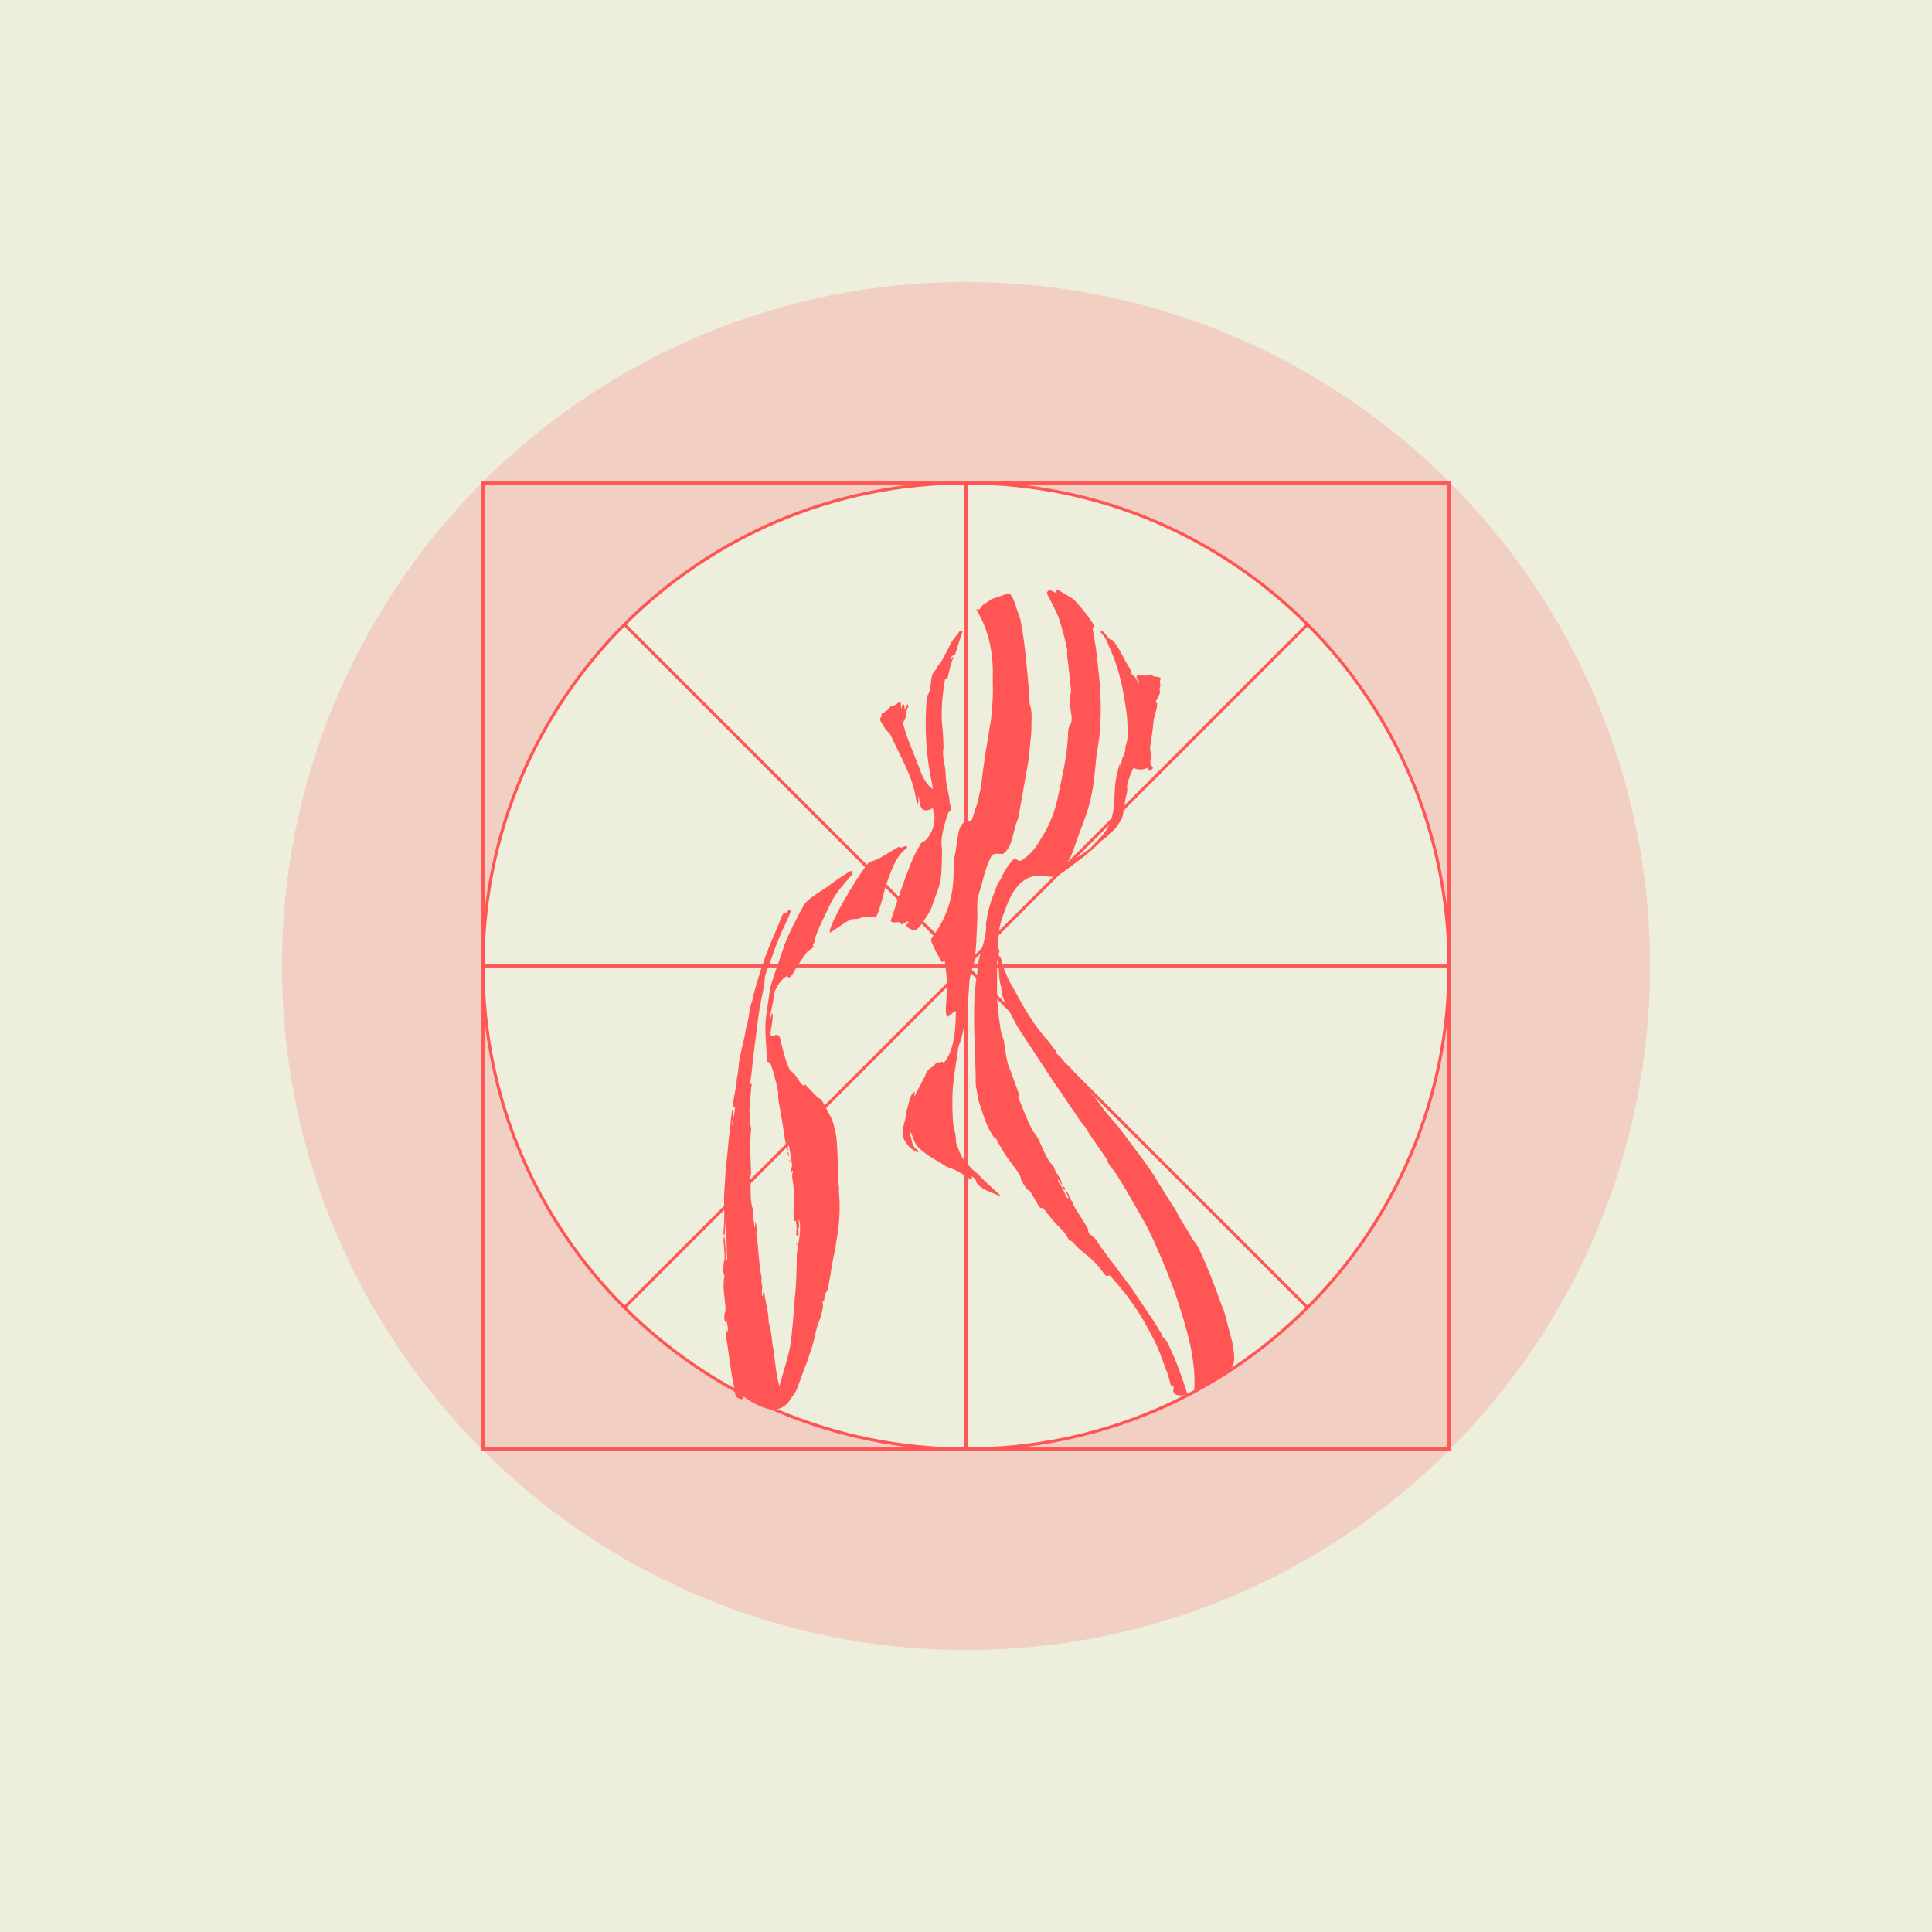 <?xml version="1.0" encoding="UTF-8"?>
<svg id="Layer_1" xmlns="http://www.w3.org/2000/svg" version="1.1" viewBox="0 0 3200 3200">
  <!-- Generator: Adobe Illustrator 29.7.0, SVG Export Plug-In . SVG Version: 2.1.1 Build 138)  -->
  <defs>
    <style>
      .st0 {
        fill: none;
        stroke: #f55;
        stroke-miterlimit: 10;
        stroke-width: 5px;
      }

      .st1, .st2 {
        fill: #f55;
      }

      .st2 {
        opacity: .2;
      }

      .st3 {
        fill: #eed;
      }
    </style>
  </defs>
  <rect class="st3" x="-9200" y="-7400" width="16400" height="10800"/>
  <path class="st1" d="M1202.8,2195.8c-.3.2-.7.4-1,.6-.4-.8-.8-1.6-1.2-2.5.2-.1.4-.3.7-.4.5.8,1,1.6,1.5,2.3h0ZM2043.6,2257.5c-.6,2.4-1.7,4.6-3.1,6.6-3,4.4-7.3,7.9-11.6,10.9-4.3,3.1-8.9,5.9-13.4,8.8-10.2,6.5-20.2,13.4-31,19-2.2,1.1-4.3,2.2-6.5,3.1h0c3.8-54.8-13.1-107.6-29.9-159-1.3-4-2.8-8-4.3-12-12.4-33.6-26.1-66.4-41.8-98.7-4.5-8.7-9.4-17.2-14.2-25.8-1.6-2.8-3.2-5.6-4.8-8.4-8.2-14-16.1-28.2-24.6-42-4.2-6.7-8.1-13.5-12.6-19.9-4.6-6.3-10.6-11.7-12.4-19.8-.2-.7-.7-1.2-1.1-1.8-7-10.1-14-20.3-21.1-30.3-4.2-6-8.3-12-11.8-18.5-1.7-3.1-4.3-5.7-6.5-8.5-1.6-2.1-3.5-4-4.9-6.2-4.7-7.6-9.6-15-15-22.1-5.4-8-10.6-16.1-16-24.1-3.2-4.7-6.7-9.3-9.9-14-6.2-9.3-12.3-18.8-18.5-28.1-6.8-10.3-13.5-20.6-20.3-30.9-6.6-10-13.2-19.9-19.7-30-3-4.6-5.7-9.4-8.3-14.3-8.7-18.2-21.5-35.5-21.9-56.3-5.3-15-2.2-31.8-7-45.8v10.1c0,15-.1,30.1,0,45.1,0,8,.4,16.1,1.2,24,1.2,11.7,2.8,23.4,4.4,35.1.6,4,1.7,8,2.8,11.9.8,2.7,2.5,5.2,2.9,7.9,2.9,16.6,3.5,33.8,10.8,49.3,4.5,12.4,8.9,24.9,13.5,37.3,1,2.8,1.8,5.3-.7,7.5,8.9,19.1,14.8,39.5,25.6,57.3,4.2,5.2,7.7,10.7,10.4,16.8,6.7,14.3,11.8,29.9,23.3,40.8,2.1,11.3,13.5,19,13.5,30.4-1.9-3-3.8-6.1-6-9.6-.6,2.4-1,3.8.8,5.6,2.2,2.2,3.9,5.1,5.3,7.9,2.3,4.6,4.2,9.4,6.4,14.1.8,1.7,1.5,3.6,3.9,3.9,1.1-4.6-4.4-6.9-3.4-12.5,4.2,5.2,5.6,10.5,7.7,15.5,2.2,1.6,3.4,3.7,3.2,6.5h0c2.1,3.7,4.2,7.4,6.4,11,5.4,8.1,10.4,16.6,15.7,24.8,1.8,2.6,3.2,4.9,3.3,8.2,0,3.4,1.8,6.5,4.9,7.6,8.7,5,12.2,15.6,18.6,23,4.2,5.6,8.2,11.2,12.2,16.8,1.6,2.1,3.4,4.1,5.1,6.2,7.7,10.3,15.3,20.6,22.9,30.9,2.4,3.3,5.2,6.3,7.5,9.7,15.7,24.9,33.8,48.2,48.3,73.8,1.1,1.9,3.4,3.4,2.4,6.2-.1.3.4,1,.7,1.2,5.5,3.4,8.1,9,10.8,14.4,6.1,13.2,12.3,26.6,17,40.3,4.6,13.6,10.3,27.2,13.8,41.2-4.5,1.3-9.3,2.2-14,1.6-2.3-.3-4.5-1-6.5-2.1-.4-.7-.8-1.3-1.5-1.9-1.1-1.1-1.8-4-1.1-5.3,1.3-2.7.2-4.4-.9-6.5-.8.2-1.6.4-2.7.6-.5-1.6-1.1-3-1.5-4.5-1.2-4.6-2.2-9.4-3.7-13.9-8.1-20.2-14-41.1-24.4-60.3,0,0,0,0,0,0-3.8-7.2-7.5-14.5-11.6-21.6-15.6-28.7-34.7-54.7-56.6-78.7-1.4-1.6-2.9-3.1-4.4-4.7-1.8.4-3.8,1.6-5,1-1.8-.8-3.4-2.6-4.6-4.3-5.4-7.8-11.4-15.2-18.4-21.6-10.2-9.7-22.4-17.3-31.2-28.4-1.4-1.7-2.5-3.2-4.9-3.7-1.6-.4-3.5-2-4.3-3.5-5.1-10.9-14.2-18.5-22.3-26.9-5.5-6.5-10.8-13.2-16.2-19.8-1.7-2.1-2.8-4.9-6.6-4.3-1.1.2-3-2.3-4-3.8-4.4-7.3-8.7-14.8-12.9-22.2-1-1.7-2.1-2.7-4.1-3.6-2.5-1.1-4.2-4.2-5.8-6.7-3.1-4.7-6.8-9.3-7-15.3,0-.3-.3-.6-.5-.9-8.8-16.6-22.5-29.8-31.2-46.5-2-3.9-4.9-7.6-6.8-11.5-.7-2.6-1.5-4.6-4.4-5.3-13.4-16.5-18.7-39-25.8-58.9-1.5-5.1-2.3-10.4-3.2-15.7-1.1-6.7-2.8-13.5-2.5-20.2.3-6.8-.3-13.5-.3-20.2-1.1-53.6-6.2-107.4,3.2-160.4-.3-26.7,16.3-52.5,14.2-78.3-.7-1.1.3-3.4.6-5.2,2.5-18.2,8-35.5,14.9-52.4,1.3-3.1,2.2-6.5,3.7-9.5,1.5-2.9,3.6-5.6,5.4-8.3,0,0,0,0,0,0,3.5-9.2,8.7-17.5,14.8-25.3,1.5-2,3-4,4.8-5.8,4.8-6.2,10.1,4.4,15.2-.1,14.4-9.1,24.5-22.1,32.4-36.9,13.9-21.1,23.1-45.5,27.8-70.2,7.4-35.2,15.8-69.9,16.5-106.1.3-4.4,1-8.2,3.9-11.9,4.6-9.4-.6-21.3-.3-31.5-.4-6.9-1.5-13.8.8-20.7.8-2.4.2-5.3,0-8-1.4-13.7-3.1-27.3-4.5-41.1-.7-6.5-2.6-12.9-1.1-19.7.5-2-1-4.5-1.4-6.7-2.2-11.8-5.4-23.3-8.8-34.8-1.9-6.3-3.5-12.8-6.2-18.8-2.8-6.3-5.9-12.6-9-18.8-2.4-4.8-5.1-9.5-7.5-14.2-1-1.9-1.6-4.1.3-6,1.9-2,4.2-1.8,6.4-.8,1.9.9,3.8,1.9,6,3,.4-.5,1-1,1.1-1.6.7-3.1,2.7-3.1,4.9-1.9,4.1,2.2,8.1,4.6,12.1,7,3.5,2.1,7.1,4,10.4,6.3,2.4,1.8,4.6,4,6.6,6.3,9.1,10.2,17.8,20.8,25.5,32.2,1.7,2.5,2.9,5.3,4.5,8.2-1,.7-1.8,1.2-3.3,2.2,1.9,11.1,3.9,22.5,5.7,33.9,4.7,41.2,10.1,82.7,7.1,124.3-.3,6.9-.6,13.9-1.4,20.8-1.2,9.9-2.9,19.8-4.4,29.6-.2,1.1-.4,2.1-.5,3.2-2.3,21.1-3.5,42.4-7.9,63.2-4.6,24.2-13.5,46.8-22.3,69.7-3.5,9.6-6.5,19.3-10.2,28.8-2,5.1-4.9,9.9-7.4,14.8-.4.8-.7,1.6-1.6,3.5,1.9-1.2,2.9-1.7,3.8-2.3,9.4-6.5,18.8-13,28.2-19.6,3.5-2.5,7.3-4.9,9.9-8.1,10.5-11.3,22.5-22,28.7-36.4,12.8-27.2,5.2-59.2,13.9-87.9.7-3.5,1.8-6.9,2.8-10.3.3-1.1.9-2.2,1.9-3.1-.2,2.5-.3,5-.5,7.5,2.6-5.5,1.7-11.7,4-17.1,2.5-4.7,4.7-9.4,4.5-15.1-.1-2.7,1.1-5.6,1.9-8.3,4.3-15.6,1.2-31.7.6-47.5-4.3-29.9-9.1-59.8-19.4-88.3-3.2-9.8-7.9-19.2-11.8-28.7-2-7.1-6.1-12.8-11-18.1-1-1.1-2-2.1-.1-4.2,1.4.9,3.1,1.8,4.3,3,2.1,2.2,3.9,4.7,5.8,7,1.8,2.2,3.4,4.5,6.7,5,1.2.2,2.6,1.4,3.4,2.4,8,9.9,13.4,21.4,19.5,32.6,3.2,5.7,6.6,11.3,9.7,17.1.9,1.7.3,4.2,1.3,5.8,1.1,1.6,3.8,2.2,4.9,3.8,2.3,3.3,4.1,7.1,6.5,11.3.4-3.6-.2-5.9-2.4-8.1-.9-.9-1.8-3.1-1.4-4,.5-1,2.6-1.8,4-1.8,4.3,0,8.6.6,12.8.4,2.4-.1,4.8-1.5,7.6-2.4,3.1,6.6,12,1.8,16.5,7.5-3.2,2.6-2.4,5.5-1.5,9,.7,2.6-.8,5.7-1.4,9.4,3.8,5.9-5.2,14.6-6.4,21.7.7,0,1.4-.1,2.4-.2.8,6-1.2,11.5-2.7,17.1-1.1,4.1-2.4,8.2-3,12.4-1,13.8-3.3,27.2-5.2,40.8-.8,3.7-.8,7.5.3,11.6,1,3.9,0,8.5-.3,12.7-.3,4.2-.5,8.2,3.1,11.4,1.3,1.2,1.2,3-.5,4.1-1.3.9-2.6,1.7-4.4,2.8-1.1-1.6-2.2-3.1-3.5-5-7.3,3.7-14.9,3.3-23,.2-1.7,3.7-3.5,7.1-4.8,10.7-1.9,6.7-5.6,13.5-5.6,20.5,1.8,8.8-3.1,16.6-3.5,25.2-.2,1.1.2,2.3-.3,3.2-2.7,5.9-1.8,12.3-3.1,18.4-.7,3.2-2,6.5-3.7,9.3-4.5,6-7.8,13.4-14.1,17.8-1.7.9-3,2.5-4.4,3.9-4,4.3-7.8,8.7-13.4,11.3-18.6,20.2-41.9,36-64,52.6-1,.7-2.3,1.2-3.2,2-5.5,5.5-12.3,5.6-19.4,5-7.7-.6-15.4-1.4-23-1.1-28.2,3.7-42.7,34.4-50.8,58.6-6.5,16.3-10.9,32.8-10.9,50.4-.6,4.4-.4,8.5,1.5,12.6.6,1.4,1.4,3.6.7,4.5-2.6,3.8-.3,6.7,1.8,9.1,3.6,4.7.5,11,4.4,15.9,1.9,3.4,3.5,7,4.9,10.7,2.6,7.2,5.9,14.1,10.2,20.4,17.2,32.2,35.3,64.9,60.3,91.9,2.5,2.4,4.2,5.7,6.2,8.6,2.7,3.7,6.4,6.7,7.4,11.5,0,.5.6.9,1,1.2,7.4,5.2,11,13.8,18.4,19.2,2.1,2.2,4.1,4.4,6.1,6.8,5.6,6.5,11.2,12.9,16.6,19.5,5.2,6.3,11.1,12,15,19.4,1.7,3.2,5.2,5.4,7.4,8.4,11,15.2,22.3,30.1,35.2,43.8,11.2,14.3,21.8,29.1,32.8,43.6,12.7,17.1,25.6,33.9,36,52.5,6.6,10.4,13.2,20.8,19.6,31.3,5.1,7.3,10.1,14.7,13.6,22.9,4.8,9.3,11.1,17.8,16.4,26.9,2.9,4.7,4.7,10.4,8.4,14.2,4.2,4.4,7,9.3,9.4,14.5,14.2,30.3,26.2,61.4,37.1,92.9,4.8,9.5,6.8,19.9,9.5,30.1,2.8,10.1,5.5,20.3,8.1,30.5.6,2.2.6,4.6,1,6.9.6,3.9,1.2,7.9,1.9,11.8.1,2.2.3,4.3.3,6.5,0,3-.1,6-.8,8.9h0ZM1859.5,1313.2c0-.2.4-.4.5-.6h0c-.2.2-.4.4-.5.6ZM1802.9,1182.3h0c.1-4.6.4-9.1.5-13.7,0,4.6-.3,9.1-.5,13.7ZM1802.9,1182.6c.6,5.2.6,10.3.2,15.5.3-5.1.4-10.3-.2-15.5h0ZM1779.4,1019.2h0c.3-.6.7-1,1.1-1.1-.4,0-.8.5-1.1,1.1ZM1654.5,1467.7c.2-.1.4-.2.5-.4,0,.2.2.5.3.8-.1-.4-.2-.6-.3-.8-.2.1-.3.3-.5.4ZM1938.5,2274.9c.2,1.6.3,3.3.7,4.9-.3-1.6-.4-3.3-.6-4.9h0ZM1935.8,2271.1c.7,1.2,1.7,2.3,2.6,3.5h0c-.9-1.1-1.9-2.2-2.6-3.5h0ZM1790.4,2058.9c1.7,2.3,3.6,4.4,6,6.1h0c-2.4-1.8-4.3-3.9-6-6.1ZM1785.9,2051.6h0c2.6,2,4.6,4.4,6.4,7-1.8-2.6-3.8-5-6.4-7h0ZM1749.2,1955.8c2.4,5.1,4.8,10.1,7.2,15.2-2.4-5.1-4.8-10.2-7.2-15.2h0ZM1712,1933.7h0c.3-1.1.7-2.3,1-3.5-.3,1.2-.7,2.3-1,3.5ZM1694.6,1854.3h0c3.3,5.7,6.3,11.5,8.9,17.5-2.6-6-5.7-11.8-8.9-17.5h0ZM1703.6,1871.9c.4.8.7,1.7,1,2.5-.3-.8-.7-1.7-1-2.5ZM1650.4,1813c0,1.8,0,3.5,0,5.3,0-1.8,0-3.5,0-5.3h0ZM1650.4,1812.8h0c-.8-.8-1.5-1.6-1.4-2.7,0,1,.6,1.8,1.4,2.7h0ZM1648.1,1603.4c.1,0,.3.4.5.6h0c-.2-.2-.3-.5-.5-.6ZM1637.4,1829.9h0c-.5-.7-1.2-1.4-1.6-2.2.4.8,1.1,1.4,1.6,2.2h0ZM1637.6,1833.1c-.2-.9,0-1.9,0-2.8h0c0,1,0,1.9,0,2.9h0ZM1645.9,1859.8h0c-2.9-3.7-4.8-7.9-6.1-12.3,1.4,4.4,3.3,8.6,6.1,12.3ZM1650.3,1870.4c-1.7-3.1-3-6.3-4-9.8h0c1,3.5,2.3,6.7,4,9.8h0ZM1653.5,1860h0c-.5-.4-1.2-.8-1.4-1.4.2.6.9.9,1.4,1.4ZM1655.5,1865.5c-1.3-1.4-1.6-3.3-1.9-5.2q-.2-1.3,0,0c.2,1.9.5,3.8,1.9,5.2ZM1664.3,1845c-1.7-1.5-3.1-3.2-4.2-5,1.1,1.8,2.4,3.6,4.2,5h0ZM1683.8,1925.8h0c1.8.3,2.9,1.4,3.8,2.7-.9-1.3-2-2.4-3.8-2.7ZM1679.7,1898.2c.2.2.4.3.6.5h0c-.2-.2-.4-.3-.6-.5ZM1676.2,1839.9c.1.9.3,1.8.6,2.7-.2-.9-.4-1.8-.6-2.7q0-.6,0,0ZM1673.2,1835.6c.9,1.3,1.9,2.6,2.8,3.9h0c-.9-1.3-1.9-2.6-2.8-3.9ZM1666.6,1764.8c1,2.3,2.1,4.7,3.1,7h0c-1-2.3-2.1-4.7-3.1-7ZM1664.4,1843c.4.2.8.3,1.2.5-.3-.2-.7-.4-1.2-.5h0ZM1657,1832.5h0c.8,2.3,1.6,4.5,2.7,6.6-1.1-2.1-1.9-4.3-2.7-6.6,2.4,3.5,4.9,6.9,7.3,10.4h0c-2.4-3.5-4.9-6.9-7.3-10.4h0ZM1655.5,1829.2c.3.9.7,1.8,1.1,2.7-1.2-1.8-2.5-3.6-3.7-5.4,1.2,1.8,2.5,3.6,3.7,5.4h0c-.3-.9-.7-1.8-1.1-2.7ZM1650.3,1818.3h0c1.3,2.6,2.7,5.1,3.9,7.8-1.2-2.6-2.6-5.2-3.9-7.8ZM1777.4,1790.7c-.3-.3-.6-.7-1.1-1-.6-.4-1.3-.8-2.2-1.3h0c.9.5,1.7.9,2.2,1.3.4.3.8.6,1.1,1ZM1803.9,1869.7h0c-2.2-1.1-3.8-2.5-5.2-4.3,1.4,1.8,3.1,3.2,5.2,4.3ZM1804.4,1870.8c0-.3-.1-.6-.2-.8,0,.3.1.6.2.8ZM1816.9,1870.1c1.6-.3,2.2.6,2.8,1.6-.6-1-1.3-1.9-2.8-1.6h0ZM1816.9,1870.6c1.1,1.9,2.2,3.8,3.3,5.7-1.1-1.9-2.2-3.8-3.3-5.7h0s0,0,0,0c-.7.8-1.4,1.6-2.1,2.4.7-.8,1.4-1.6,2.1-2.4ZM1824.3,1876.1h0c-.6-.5-1.3-1.1-1.9-1.6.6.5,1.3,1.1,1.9,1.6ZM1824.8,1876.9c0-.2-.1-.3-.2-.5h0c0,.2.1.3.2.5ZM1848,1899.7h0c-1.9-1.8-3.9-3.4-5.6-5.3,1.8,1.9,3.8,3.5,5.6,5.3h0ZM1856.2,1913.5c-2.6-4.5-5.3-9-8-13.5h0c2.7,4.5,5.4,9,8,13.5ZM1897.5,1948h0c0-.3,0-.5,0-.8,0,.3,0,.5,0,.8ZM1894.3,1983.5c-.2-1.8-.8-3.3-1.8-4.5,1,1.3,1.7,2.8,1.8,4.5h0ZM1897.9,1989.3c-1.1-1.7-2.3-3.5-3.4-5.2h0c1.1,1.7,2.3,3.5,3.4,5.2h0ZM1900.7,2003c-.5-.7-1.1-1.3-1.6-2,.5.7,1.1,1.3,1.6,2h0ZM1899,2000.9c-.2-.2-.3-.5-.5-.7.2.2.3.5.5.7ZM1910.4,2045.8c0-.8-.2-1.6-.4-2.3.2.7.3,1.5.4,2.3h0ZM1919.6,2063.1c-3-5.5-5.9-11-8.9-16.5h0c3,5.5,6,11,8.9,16.5ZM1921,2006.8h0c-4.7-6.7-9.5-13.3-14-20.1,4.5,6.8,9.3,13.4,14,20.1h0ZM1928.7,2028.6h0c-1-2-1.1-4.4-2-6.6.9,2.2,1,4.6,2,6.6-2.9-2.3-4.7-5.2-4.9-9.5.2,4.3,2,7.1,4.9,9.5h0ZM1931.8,2034c-1-1.7-2-3.4-3-5.1h0c0,1.2.3,2.2.8,3-.5-.9-.8-1.9-.8-3,1,1.7,2,3.4,3,5.1h0ZM1936.7,2040.7c-1.1-2.4-2.7-4.5-4.6-6.4h0c2,1.9,3.6,3.9,4.6,6.4ZM1961.1,2112.7c-1.1-2.1-2.2-4.3-3.3-6.4h0c1.1,2.1,2.2,4.3,3.3,6.4ZM1967.3,2113c-.9-2.8-2.2-5.4-4.1-7.8h0c1.9,2.3,3.2,5,4.1,7.8ZM1990.8,2147.2c-.2-.4-.4-.9-.7-1.2h0c.3.3.5.7.7,1.2h0ZM2013.7,2161.8h0c-.4-.4-.8-.8-1.2-1.2.4.4.8.8,1.2,1.2h0ZM2014.4,2167.9c-.2-1.9-.4-3.8-.6-5.7h0c.2,1.9.4,3.8.6,5.7ZM1764.3,1971.4c.4-3.2-1-5-3.1-6.3-.3,2.6.3,4.7,3.1,6.3ZM1320.1,2061.9v-3.2c-.4,0-.8.1-1.1.2.2,1,.3,2.1.5,3.1.2,0,.4,0,.7-.1ZM1307.2,1921.8v2.6c.3,0,.5,0,.8,0,.1-.9.3-1.7.4-2.6-.4,0-.8,0-1.2,0h0ZM1305.8,1908.8c-.5,0-1.1,0-1.6.1.5,1.9,1.1,3.9,1.6,5.8.3,0,.7-.2,1.1-.2-.3-1.9-.7-3.8-1.1-5.7ZM1505.1,1527.4c-1.1,1.2-2.4,2.2-3.2,3.5-.5.9-.7,2.5-.2,3.4,1.5,3,11.1,7,14.2,6.3.8-.2,1.8-.6,2.4-1.2,2.7-2.6,5.7-5,7.8-8.1,7.3-11.6,16.4-22.6,19.5-36,2.6-8,6.1-15.6,8.7-23.6,6.1-17.2,5.2-35.6,5.8-53.6,0-4.1.6-8.3,0-12.3-2.1-12.9.7-25.2,3.7-37.6,1.6-6.7,4.1-13.2,6.1-19.8.6-1.9,1-3.7,3.3-4.5,4.9-3.8-.3-11.2-.5-16.2-.4-2.6-.1-5.3-.7-7.9-2.4-12.1-5.5-24-5.8-36.5.4-14.8-6.3-29.3-3.6-44,.5-1.4.1-3.2,0-4.8,0-3.4-.1-6.8-.3-10.2-.2-4.5-.4-8.9-.8-13.4-3.8-29.1-1-57.8,3.9-86.8,3.9.9,4.2-1.4,4.8-3.8,2.5-10,3.9-20.4,8.5-29.8.3-.7.2-1.7.2-2.5-.2,0-.5,0-.7-.1-1.1,2.2-2.2,4.5-3.4,6.8.6-4.2.2-9,6-9.9.7-.1,1.4-1.6,1.7-2.5,2.5-8,4.9-16,7.5-24,.9-2.7,2.1-5.2,3-7.9.6-1.6.9-3.2,1.5-5.2-2.8-.3-4.7-.7-6,1.4-4.2,7.2-11,12.5-14.5,20.4-4.2,9.6-9.6,18.7-14.5,28.1-2.6,4.2-6.9,6.9-8.1,12.2-.4.9-1.1,2-1.9,2.4-11.1,10-4.8,29.5-12.8,41.4-1,1-1.5,2.8-1.6,4.3-4.2,48.6-1.5,97.7,9.3,145.4.3,1.7.4,3.3.8,6-2.3-1.6-4.1-2.3-5.1-3.6-8.6-9.2-13.9-20-17.6-31.9-3.5-8.8-7.1-17.6-10.6-26.4-6.2-16-13-31.8-16.4-48.7,7.8-6.6,2.8-17.5,9.2-25.9.3-1-.6-2.3-.9-3.5-.4,0-.8,0-1.2,0-1.3,2.5-2.5,5-4.1,8.1-1.1-3.5,1.6-7.6-3.7-8.6-.7,2.6-1.3,4.9-2.1,7.8-1.2-4.6.7-9.1-2-12.6-4.7,3.9-8.7,7.9-15,7.9-2.2,2.5-4.5,5.1-6.6,7.6-1.3.4-3.5.7-3.6,1.2-.2,3.4-3.2,2.6-5.1,3.4-.3,2.2.2,5.2-1,6.2-3.3,2.7-1.5,5.2-.3,7.6,1.3,2.7,3.6,5,4.8,7.8,1.7,4.1,4.8,7,7.8,10,1.6,1.6,3,3.5,4,5.5,15.8,35,37,68.6,41.9,107.3.3,1.8.4,3.8,2.7,5.1,2.2-4.8-.1-9.2.5-13.6,1,2.9,1.9,5.8,2.2,8.8,1.2,16.1,8.4,19.6,22,12.3.7,2.4,1.5,4.6,1.9,6.8,2.2,12,.5,23.4-5.3,34.2-3.2,5.9-6.3,11.8-12.7,14.6-4.6,2-5.1,6.3-7.4,9.8-16.3,24.2-44.7,118.3-46.3,121.3,2.2,2.5,4.8,2.7,7.8,2.4,3.7-.4,7.9-1.4,10.1,3.7,3.8-2,7.3-3.8,10.8-5.6.2.4.5.9.7,1.3h0ZM1655.3,1978.3c.5.4.7,1.1,1.1,1.6-.4.4-.8.9-.8.9-12.5-6.1-36.5-11.6-39.5-26.2-1.9-2.8-4.1-5.2-7.5-6.2.8,1.4,1.5,2.9,2.7,5.2-2.2-.4-3.5-.3-4.5-.8-3.4-1.9-6.8-3.9-10-6.2-7.6-5.6-15.8-9.6-24.7-12.5-4.8-1.5-9.1-4.9-13.5-7.5-7.5-4.5-15.1-8.8-22.4-13.7-4.8-3.5-9.9-7.3-13.8-11.6-9-6.9-9.3-19.5-15.8-28.4.2,1.3.2,2.7.5,4.1,1.2,5.2,2.7,10.4,3.8,15.6.9,4.3,3.1,7.5,6.3,10.3,1.6,1.3,2.9,2.9,4.4,4.4-2,2.1-3.4,1-4.7.1-3.9-2.7-8.6-4.9-11.6-8.5-4.4-5.3-8.4-11.1-10.4-17.9-.2-.7-.3-1.6,0-2.1,1.7-2.9.9-5.9.2-8.8,2.5-9.5,5.7-20.5,6.6-31.2,3.8-9.6,4.6-26.2,13.4-31.1-.3,2.5-.5,5.1-.8,7.6.2,0,.4.2.7.3,1-2.2,2-4.4,3.1-6.5,4.6-8.9,9.2-17.7,13.8-26.6.2-.5.6-.9.7-1.4,1.7-7.2,6.6-11.5,12.9-14.7,1.2-.6,1.9-2,2.7-3.1,1.8-2.3,3.6-4.2,7.1-3.8,1.8.2,3.7-.6,6-1.1.3.5,1,1.5,1.6,2.4,18.3-21.6,19.9-56.8,20.3-84.3,0-.6-.5-1.2-.8-2.2-4.2,3.2-8.2,6.3-12.6,9.6-1.8-.2-2.2-1.9-2.6-4-1.7-8.2.2-16.3.4-24.5.3-9.6.6-19.3.6-28.9-.1-11.9-2-23.3-3.4-35.2-1.5.8-2.9,1.6-4.3,2.4-2.7-1.9-19.4-35.2-18.7-37.2,2.9-8.2,36-40.7,37.5-105.3.3-13-.2-26.2,3.1-38.9,1.7-10.6,3-21.2,4.9-31.8,1.5-9.6,6.3-21,17.8-20.8,3,0,4.6-1.2,5.5-4,2.1-6.8,3.9-13.8,6.6-20.4,4-9.9,4.1-20.7,7.7-30.6.4-1.1.3-2.5.4-3.7,3.6-37.2,10.4-73.9,16.3-110.7.4-2.8.3-5.7.6-8.5,2-17.8,2.9-35.6,2.1-53.5,1.4-41-4.4-81.3-26.3-116.8-.3-.6-.4-1.3-.7-2.6,1.9.2,3.3.3,5,.5.2-.3.7-.6.8-1.1,3-7.4,11.9-9.9,17.6-15,.9-.6,1.8-1.2,2.8-1.5,6.2-2.1,12.5-4.2,18.8-6.3,12.2-9.7,15.9,7.2,19.9,16.6,1.7,7.1,4.7,13.8,7,20.8.6,1.9,1.1,3.8,1.4,5.7,7.2,37.8,10.1,76.1,13.5,114.3.6,7.3.7,14.6,1.3,21.9.2,2.4,1.2,4.7,1.8,7.1,2.7,12.2.7,25.3,1.1,37.8-.2,6.2-1.1,12.4-1.7,18.6-.9,9.8-1.7,19.5-2.9,29.3-.7,6-2,12-3,17.9-.9,5.3-1.8,10.5-2.8,15.8-3.8,20.7-7.5,41.5-11.1,62.2-.2,1.1-.3,2.1-.7,3.1-8.9,18.1-7.5,45.8-24.8,57.6-.9.5-2.4,0-3.6,0-13.4-.8-14.2-.5-19.7,12.3-4.9,11.3-8.3,23.2-11.2,35.2-1.9,8-4.8,15.7-6.8,23.6-.9,3.4-1.3,7.1-1.4,10.6-.1,7.8.1,15.7.2,23.5,0,.7.1,1.4,0,2.1-1.4,23.7-1.2,47.4-5.1,70.9-.4,3.3-.5,7.5-2.5,9.7-8.2,18.2-4.8,39.8-8.8,59.4-.8,7.5-1.6,14.9-2.7,22.3-.9,6.2-2.2,12.3-3.4,18.4-1.2,5.9-2.5,11.9-4.1,17.7-.8,3.1-2,6.1-3.2,9.1-1.6,4.2-2.5,8.4-2.7,13-.2,4.8-1.6,9.5-2.2,14.2-2.7,18.9-5.9,37.7-6.5,56.9-.5,15.2,0,30.3.9,45.5.3,4.8,1.7,9.5,2.6,14.2,1,5.2,2.6,10.2,2.2,15.8-.3,3.2,1.2,6.7,2.4,9.8,4.4,13.2,10.8,25.3,21.4,34.6,2.7,3.2,5.4,6.1,9.1,8.2,7.3,7.2,14.8,14.9,22.4,21.9,5.4,5.1,11,10.1,16.5,15.1h0ZM1685.2,1127.2c1.1,4.5,1.6,11.3,1.5,17.5,0-6.2-.4-13.1-1.5-17.5h0ZM1657.6,1036.8c.2-.2.6-.3,1.3-.4h0c-.7.2-1.1.2-1.3.4ZM1553.7,1848.4h0c.7,2.7,1.3,5.4,2,8.1h0c-.7-2.7-1.3-5.4-2-8.1,1.7,1.4,1.9,3.2,2,5.1,0-1.8-.3-3.6-2-5.1h0ZM1550.3,1843.3c1.1,1.7,2.2,3.3,3.3,5h0c-1.1-1.7-2.2-3.3-3.3-5ZM1549.3,1871.1h0c2.1,2,3,4.5,3.7,7.1-.7-2.6-1.6-5.1-3.7-7.2h0ZM1548.4,1865.2c.6,1.7.9,3.6.9,5.6h0c0-2-.2-3.8-.9-5.6ZM1553.4,1895.1h0c-2-4.5-4.1-9-6.1-13.6,2,4.5,4.1,9,6.1,13.6h0ZM1555.8,1901.7c-.8-1.9-1.3-4.1-2.1-6h0c.8,1.9,1.3,4.1,2.1,6h0ZM1570.7,1816.4c-.3-.6-.4-1.2-.5-1.9,0,.6.2,1.3.5,1.9ZM1570.9,1810.8h0c-.4,1.1-.7,2.2-.7,3.2,0-1.1.2-2.1.7-3.2ZM1570.9,1810.4c-.2-1.2-.5-2.5-.7-3.8.2,1.3.5,2.5.7,3.8h0ZM1501.7,1404.9c.5-.4.6-1.2.9-1.8-1.9-2.5-4.1-1.5-5.9-.5-2.9,1.6-5.7,1.7-8.3-.1-1.6,1.1-2.8,2.2-4.2,2.9-13.1,6.4-24.3,16.1-38.4,20.7-1.7.6-3.5.9-6.1,1.5-23.8,28.8-71,111.6-64.7,117-.3,1.1,34.5-24.2,35.8-21.9,1.6-.6,10.2-.8,10.7-.9,9.5-4,18.8-5,28.9-2.6,2.5.3,12.4-33.8,13.2-38.3,3-15.2,9.3-29.6,14.9-44,5.2-12.5,12.3-23.7,23.3-32.1h0ZM1389.3,1970.6c2.7,28.1,1.4,56.6-3.8,84.2-.8,4-1.1,8.1-1.7,12.2-.1.9,0,1.8-.4,2.6-5.6,21.5-7.5,43.6-12.4,65.4-.2.9-.2,1.9-.7,2.6-3.4,4.2-4.9,8.9-4.9,14.3,0,1.6-1.9,3.2-3.1,4.9,2.6,8.1-1.5,16.7-3.1,24.8-.3,1.2-.7,2.4-1.2,3.5-5.9,13.1-7.9,27.3-11.5,41.1-3,10.2-6.8,20.3-10.1,30.5-1.2,3.4-2.7,6.6-3.9,9.9-4.2,11.2-8.2,22.4-12.4,33.6-2.3,6-5.9,11.2-10.4,16.1-.5,1.2-1.2,2.3-1.8,3.4-1.4,2.2-3.1,4.3-5,6.1-3.7,3.5-8.2,6.1-13,7.6-11.9,3.7-23.7-1-34.4-5.9-7.6-3.5-15.2-7.6-21.6-13-.8-.4-1.6-1-2.3-1.3-.2,1.1-.5,2.4-.7,3.6-4.4,1.8-7.8-.7-10.6-2.5-1.8-1.1-2.3-4.6-2.9-7.1-.9-4-1.3-8.1-1.9-12.1-5.9-25.9-7.9-52.5-12.5-78.7-.6-4.1,0-8.4,0-12.8.5.8.9,1.5,1.9,3,2.2-7.7-1.2-14.1-1.7-20.9-.3,1.4-.7,2.7-1.1,4.1-.7-.2-1.3-.2-1.3-.3-1.7-6.3-1.8-11.9.9-18.1,0-18.7-5.7-38-2-56.5.4-.9.3-2.3-.1-3.1-2.2-3.9-1.6-8.1-1.4-12.1.2-4.1-.2-8.2,1.8-12.5,1-11.5-1.7-24.8-1.6-36.7,0-.6.4-1.2.7-2.1,1.3,2.1,1.9,6.9,2.1,12.9.2,4.3.6,8.6.9,12.8.4,4.4.8,8.9,1.2,13.3.4,0,.7,0,1.1,0-1.1-22.7-1.5-44.4-1.2-67.4-2.4,4.4-1.6,8.8-1.9,13-.3,4.3-.8,8.6-1.3,13.9-2.4-2.8-1.7-4.9-1.6-7,1.7-17.8,1.5-35.7.8-53.5,0-7.9.7-15.7,1.2-23.6.7-11,1.3-22.1,2.2-33.1.3-4.1,1.2-8.1,1.6-12.2.9-8.9,1.5-17.8,2.4-26.7.7-7.1,1.8-14.2,2.6-21.2.6-5.3.9-10.7,1.5-16,.4-4.3.9-8.5,1.5-12.8.2-1.5.8-3,1.9-4.4,1.7,4.7.1,9.2-.3,13.8-.4,4.6-1,9.2-1.5,14.1,1.9-2.9,2.3-5.6,2.4-8.7,0-5,1.3-9.9,2.1-14.8.2-1.6.4-3.2.4-4.8,0-.8-.3-2.3-.7-2.3-3.5-.4-2.5-2.9-2.2-4.8,1-14.1,5.5-27.4,6.1-41.7.5-3.5,1.4-7,1.9-10.5.6-4.1.8-8.1,1.2-12.2.3-2.8.4-5.7,1-8.5,2.4-11.4,4.8-22.7,7.6-34,2.4-9.7,2.9-19.8,6.3-29.3,2.7-11.5,2.8-23.8,7.5-34.9,3.5-18,9.4-35.5,14.8-53.1.8-2.7,2-5.3,2.9-8,6.4-20.9,15.4-40.7,23.9-60.7,2.8-6.6,5.4-13.2,8.1-19.8.5-1.2,1.7-3.3,2.4-3.2,3.9.5,5.2-2.7,7.4-4.6.4-.3.8-.8,1.3-.9.6-.2,1.6-.4,2,0,.6.5,1.1,1.6.9,2.2-1.1,3.2-2.2,6.4-3.6,9.4-5.6,12.7-12.1,25-16.9,38.1-3.3,8.3-7,16.4-9.3,25-2.2,5.9-4.5,11.7-6.7,17.5-2.1,5.7-4.3,11.3-5.9,17.2-.9,3.5-.7,7.4-1,11.1,0,1.1,0,2.1-.3,3.2-3.1,16.9-7.4,33.5-9.5,50.6-3.1,24.6-6.4,49.1-9.3,73.7-1.6,11.8-1.7,23.9-4.6,35.5-.4,2.3-.7,4.5,2.8,4.4-.5,3.5-1.2,6.7-1.4,9.8-.9,10.6-1.2,21.3-2.5,31.9,0,.7-.3,1.4-.2,2.1.4,4.2,1,8.4,1.4,12.7.2,1.9,0,3.9,0,5.8,0,2.1-.5,4.6.3,6.3,1.7,3.5,1.5,6.9.8,10.4-.2,1-.1,2.1-.2,3.2-.4,8.1-1.2,16.2-1.2,24.4,0,6.3.7,12.7,1,19.1.1,2.8,0,5.7.2,8.6.2,4.4.4,8.9.5,13.3,0,1.2,0,3-.7,3.4-2.3,1.3-1.6,3.3-.9,4.7,2.5,16.8-1.3,34.2,4.3,50.7-.3,6.8.6,13.4,1.7,20.1.6,3.6,1,7.3,1.4,10.9.3,0,.7,0,1,0v-10.3c2.1,5.5,3.2,11,2.3,16.9-1.3,8.7,2.3,17.6,2.3,26.5,1.6,15.7,2.3,31.4,5.6,46.9.3,1.8.9,3.7.5,5.3-1.8,5.8,2.4,10.9.8,16.7-.8,3.8,0,7.5-.2,11.3.4,0,.9,0,1.3,0,.2-1.6.3-3.3.6-6,1.2,1.5,2,2.1,2.2,2.9,1.9,15.4,7,30.7,6.9,46.2,0,.5.1,1.1.3,1.6,3.1,12.1,5.5,24.3,6.1,36.8.1,2.6,1.4,5.2,1.7,7.8,2.9,20.2,3.9,40.7,9.7,60.4.3-1.1.6-2.1.9-3.2,7-25.6,16.3-50.8,19-77.4,2.1-19.2,3.6-38.4,5.3-57.6.1-1.6-.2-3.2,0-4.8.4-4.4,1-8.8,1.4-13.3,1.3-16,1.7-32,2.2-48,.1-3.9,0-7.9-.1-11.8.9-10.4,3.1-20.8,4.6-31.3.4-3.3.7-6.7.8-10,.1-6.4.6-12.8-1.8-19-1,5.4,2,11.3-.9,16.1-.4.4.1,1.6.2,2.5.1,2.3.5,4.6.3,6.9,0,.9-1.2,1.8-1.9,2.7-.7-.9-1.6-1.7-2.1-2.7-.3-.6,0-1.4,0-2.1.2-3.4.7-6.9.6-10.3-.1-3.5-.8-7-1.3-10.6-.4.2-1,.5-2.1,1-.3-.9-.6-1.7-.7-2.5-2.3-14.8.2-29.8-.4-44.8-.2-6.9-1.1-13.9-2-20.8-.6-4.2-1.6-8.4.1-12.6.4-.9,0-2.1,0-3.7-.6.8-1.1,1.3-1.8,2.3-1.1-2.4-2.2-4.3-.4-6.8.7-1,1.3-2.6,1.2-3.8-1.9-13.3-3.3-26.6-7.4-39.5,0-.1-.2-.2-.8-.5.5,5.1,1,10,1.6,15.5-2.4-1.5-2-3.4-2.4-4.9-3.9-14.9-5.1-30.3-7.8-45.4-1.9-10.9-3.8-21.8-5.7-32.7-.3-1.8-.7-3.6-.5-5.3.7-13.6-4.7-26.2-7.3-39.3-1.9-6.1-4.1-12.2-6.1-18.1-5.2-1.2-5.2-1.2-5.4-5.5-.5-24.6-4.8-49.3-.9-73.8,1.8-14.3,4.2-28.6,6.3-42.9.2-1.6.5-3.2,1-4.7,3.7-12.9,8.1-25.5,12.6-38.1,3.5-10.3,6.9-20.7,10.5-30.9,8.4-21.2,18.9-41.5,29.8-61.2.6-.9.7-2,1.2-3,10.4-15.1,30.8-23.6,45.3-35.4,10-7.4,20.5-14.2,31-20.8,1.6-1,3.7-1.9,4.7.1.7,1.2.4,3.6-.4,4.9-1.6,2.3-3.9,4.2-5.7,6.3-12,13.9-24.3,28-31.5,45.1-5,10.5-10.2,20.9-15.1,31.4-4.2,9.1-8.3,18.2-10,28.2-.4,2.3-1.9,4.5-2.9,6.7.6.2,1.2.4,2.1.8-2.2,3.1-4.9,5-7.9,6.7-1.2.7-2.5,1.4-3.3,2.5-5.9,8.3-11.8,16.6-17.4,25.1-2,2.9-3.3,6.3-5.2,9.3-1.6,2.5-3.4,4.9-5.4,7.2-2,2.2-3.9-.2-6.7-.8-1.9,1.5-4.7,3-6.6,5.2-7,8.2-13,16.6-14.1,28.1-1,10.8-4,21.3-6.1,32-.2.9.2,2,1.2,3,.5-2.3,1.1-4.6,1.8-7.7.7,1.4,1.4,2.2,1.4,3,0,2.1,0,4.3-.2,6.4-1,7.4-2.1,14.9-3.2,22.3-.2,1.2-.3,2.5-.2,3.7.3,3.3,2.7,4.3,5.4,2.3,3.8-2.8,8.8-1.3,10,3.1,4.2,17.6,8.4,35.3,15.6,51.9.7,1.7,2.2,3.6,3.8,4.3,9,6.1,11.5,17.8,20.7,24.3.5-.9.9-1.7,1.6-3.1,2.2,2.2,4.2,4.3,6.2,6.4,4.7,4.9,9.4,9.8,14.1,14.7.2.3.5.6.8.7,6.9,2.3,8.8,8.9,12,14.3,3.2,5.3,5.6,11.1,8.7,16.5,4.9,8.6,6.6,18.2,8.7,27.5,2.1,9.2,2.4,18.8,2.9,28.2,1.3,22.1.8,44.4,3.1,66.4h0ZM1322.5,1930.9c-.3,0-.6-.2-.9-.3.3.1.6.2.9.3h0ZM1236.7,2296.7s0,0-.1.1h0s0,0,.1-.1ZM1319.2,2252.2h0c-.3,1.4-.6,2.8-1,4.1.3-1.4.6-2.8,1-4.1Z"/>
  <path class="st2" d="M1600,800c441.8,0,800,358.2,800,800s-358.2,800-800,800-800-358.2-800-800,358.2-800,800-800M1600,467c-76.7,0-153.4,7.7-228,23-72.9,14.9-144.6,37.2-213.1,66.2-67.2,28.4-132,63.6-192.6,104.5-59.9,40.5-116.3,87-167.5,138.2s-97.7,107.5-138.1,167.5c-40.9,60.6-76.1,125.4-104.5,192.6-29,68.5-51.2,140.2-66.2,213.1-15.3,74.6-23,151.3-23,228s7.7,153.4,23,228c14.9,72.9,37.2,144.6,66.2,213.1,28.4,67.2,63.6,132,104.5,192.6,40.5,59.9,87,116.3,138.2,167.4s107.5,97.7,167.5,138.1c60.6,40.9,125.4,76.1,192.6,104.5,68.5,29,140.2,51.2,213.1,66.2,74.6,15.3,151.3,23,228,23s153.4-7.7,228-23c72.9-14.9,144.6-37.2,213.1-66.2,67.2-28.4,132-63.6,192.6-104.5,59.9-40.5,116.3-87,167.4-138.1s97.7-107.5,138.1-167.4c40.9-60.6,76.1-125.4,104.5-192.6,29-68.5,51.2-140.2,66.2-213.1,15.3-74.6,23-151.3,23-228s-7.7-153.4-23-228c-14.9-72.9-37.2-144.6-66.2-213.1-28.4-67.2-63.6-132-104.5-192.6-40.5-59.9-87-116.3-138.1-167.5s-107.5-97.7-167.4-138.1c-60.6-40.9-125.4-76.1-192.6-104.5-68.5-29-140.2-51.2-213.1-66.2-74.6-15.3-151.3-23-228-23h0Z"/>
  <path class="st0" d="M1600,800c441.8,0,800,358.2,800,800s-358.2,800-800,800-800-358.2-800-800,358.2-800,800-800ZM1600,800v1600M2165.7,2165.7l-1131.4-1131.4M800,1600h1600M2165.7,1034.3l-1131.4,1131.4M1600,2400h800v-800c0,441.8-358.2,800-800,800ZM800,1600v800h800c-441.8,0-800-358.2-800-800ZM1600,800h-800v800c0-441.8,358.2-800,800-800ZM1600,800c441.8,0,800,358.2,800,800v-800h-800Z"/>
</svg>